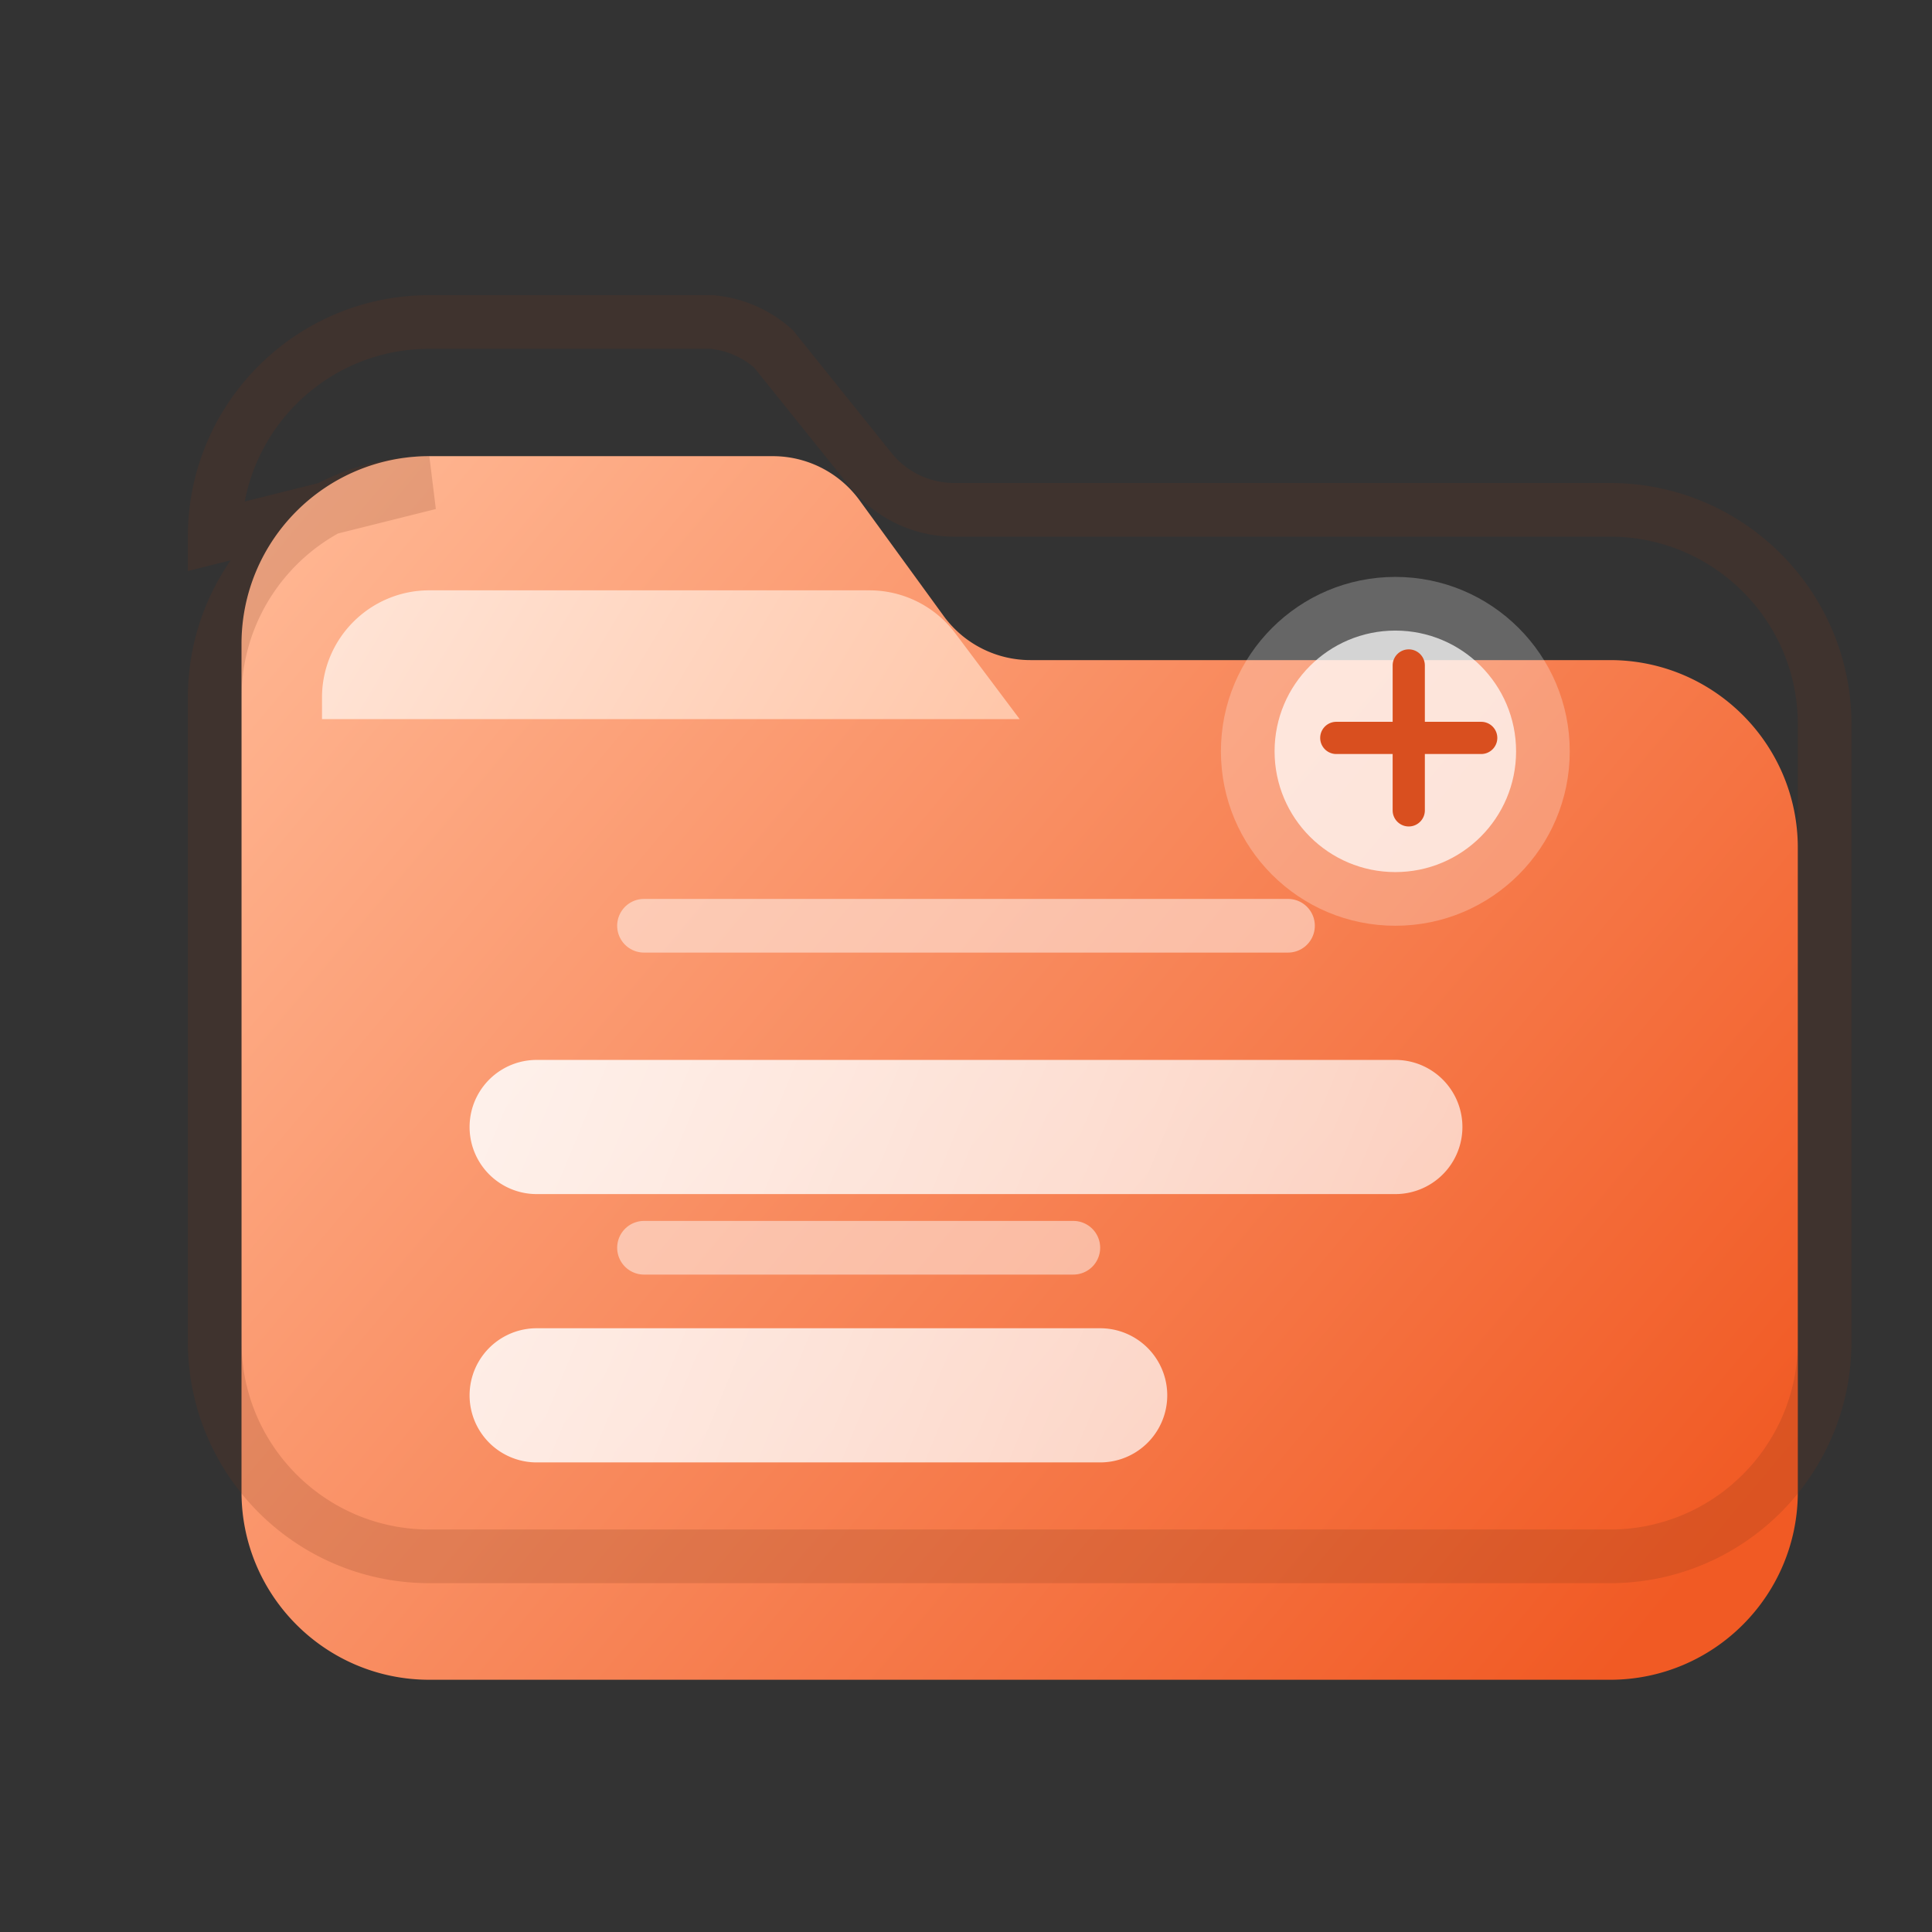 <svg width="72" height="72" viewBox="0 0 72 72" fill="none" xmlns="http://www.w3.org/2000/svg">
  <rect x="0" y="0" width="72" height="72" fill="#333333" stroke="none"/>
  <defs>
    <linearGradient id="rag-folder-body" x1="12" y1="18" x2="62" y2="60" gradientUnits="userSpaceOnUse">
      <stop offset="0" stop-color="#FFB692"/>
      <stop offset="1" stop-color="#F15A24"/>
    </linearGradient>
    <linearGradient id="rag-folder-top" x1="14" y1="20" x2="34" y2="32" gradientUnits="userSpaceOnUse">
      <stop offset="0" stop-color="#FFE4D6"/>
      <stop offset="1" stop-color="#FFC7AA"/>
    </linearGradient>
    <linearGradient id="rag-folder-accent" x1="20" y1="38" x2="54" y2="52" gradientUnits="userSpaceOnUse">
      <stop offset="0" stop-color="rgba(255,255,255,0.85)"/>
      <stop offset="1" stop-color="rgba(255,255,255,0.65)"/>
    </linearGradient>
  </defs>
  <path
    d="M9 24c0-3.866 3.134-7 7-7h12.8a4 4 0 0 1 3.2 1.6l3.2 4.4a4 4 0 0 0 3.2 1.6H60c3.866 0 7 3.134 7 7v24c0 3.866-3.134 7-7 7H16c-3.866 0-7-3.134-7-7V24Z"
    fill="url(#rag-folder-body)"
  />
  <path
    d="M12 26c0-2.209 1.791-4 4-4h16.4a4 4 0 0 1 3.2 1.6l2.4 3.2H12V26Z"
    fill="url(#rag-folder-top)"
  />
  <path
    d="M20 39.5h32a2.5 2.5 0 0 1 0 5H20a2.5 2.5 0 0 1 0-5Zm0 10h21a2.5 2.5 0 0 1 0 5H20a2.5 2.5 0 0 1 0-5Z"
    fill="url(#rag-folder-accent)"
  />
  <circle cx="52" cy="28" r="6.5" fill="rgba(255,255,255,0.25)"/>
  <circle cx="52" cy="28" r="4.5" fill="rgba(255,255,255,0.72)"/>
  <path
    d="M52.5 24.2c.331 0 .6.269.6.6v2.1h2.1c.331 0 .6.269.6.6s-.269.6-.6.6h-2.1v2.1c0 .331-.269.6-.6.6s-.6-.269-.6-.6V28.1h-2.1a.6.6 0 0 1 0-1.2h2.1v-2.1c0-.331.269-.6.6-.6Z"
    fill="#D94F1F"
  />
  <path
    d="M16 18c-4.418 0-8 3.582-8 8v24c0 4.418 3.582 8 8 8h44c4.418 0 8-3.582 8-8V27c0-4.418-3.582-8-8-8H35.533a4 4 0 0 1-3.094-1.5l-3.613-4.5A4 4 0 0 0 26.533 12H16c-4.418 0-8 3.582-8 8Z"
    stroke="rgba(120, 52, 23, 0.18)"
    stroke-width="2"
  />
  <path
    d="M24 34.5h24M24 46.5h16"
    stroke="rgba(255,255,255,0.48)"
    stroke-width="2"
    stroke-linecap="round"
  />
</svg>
